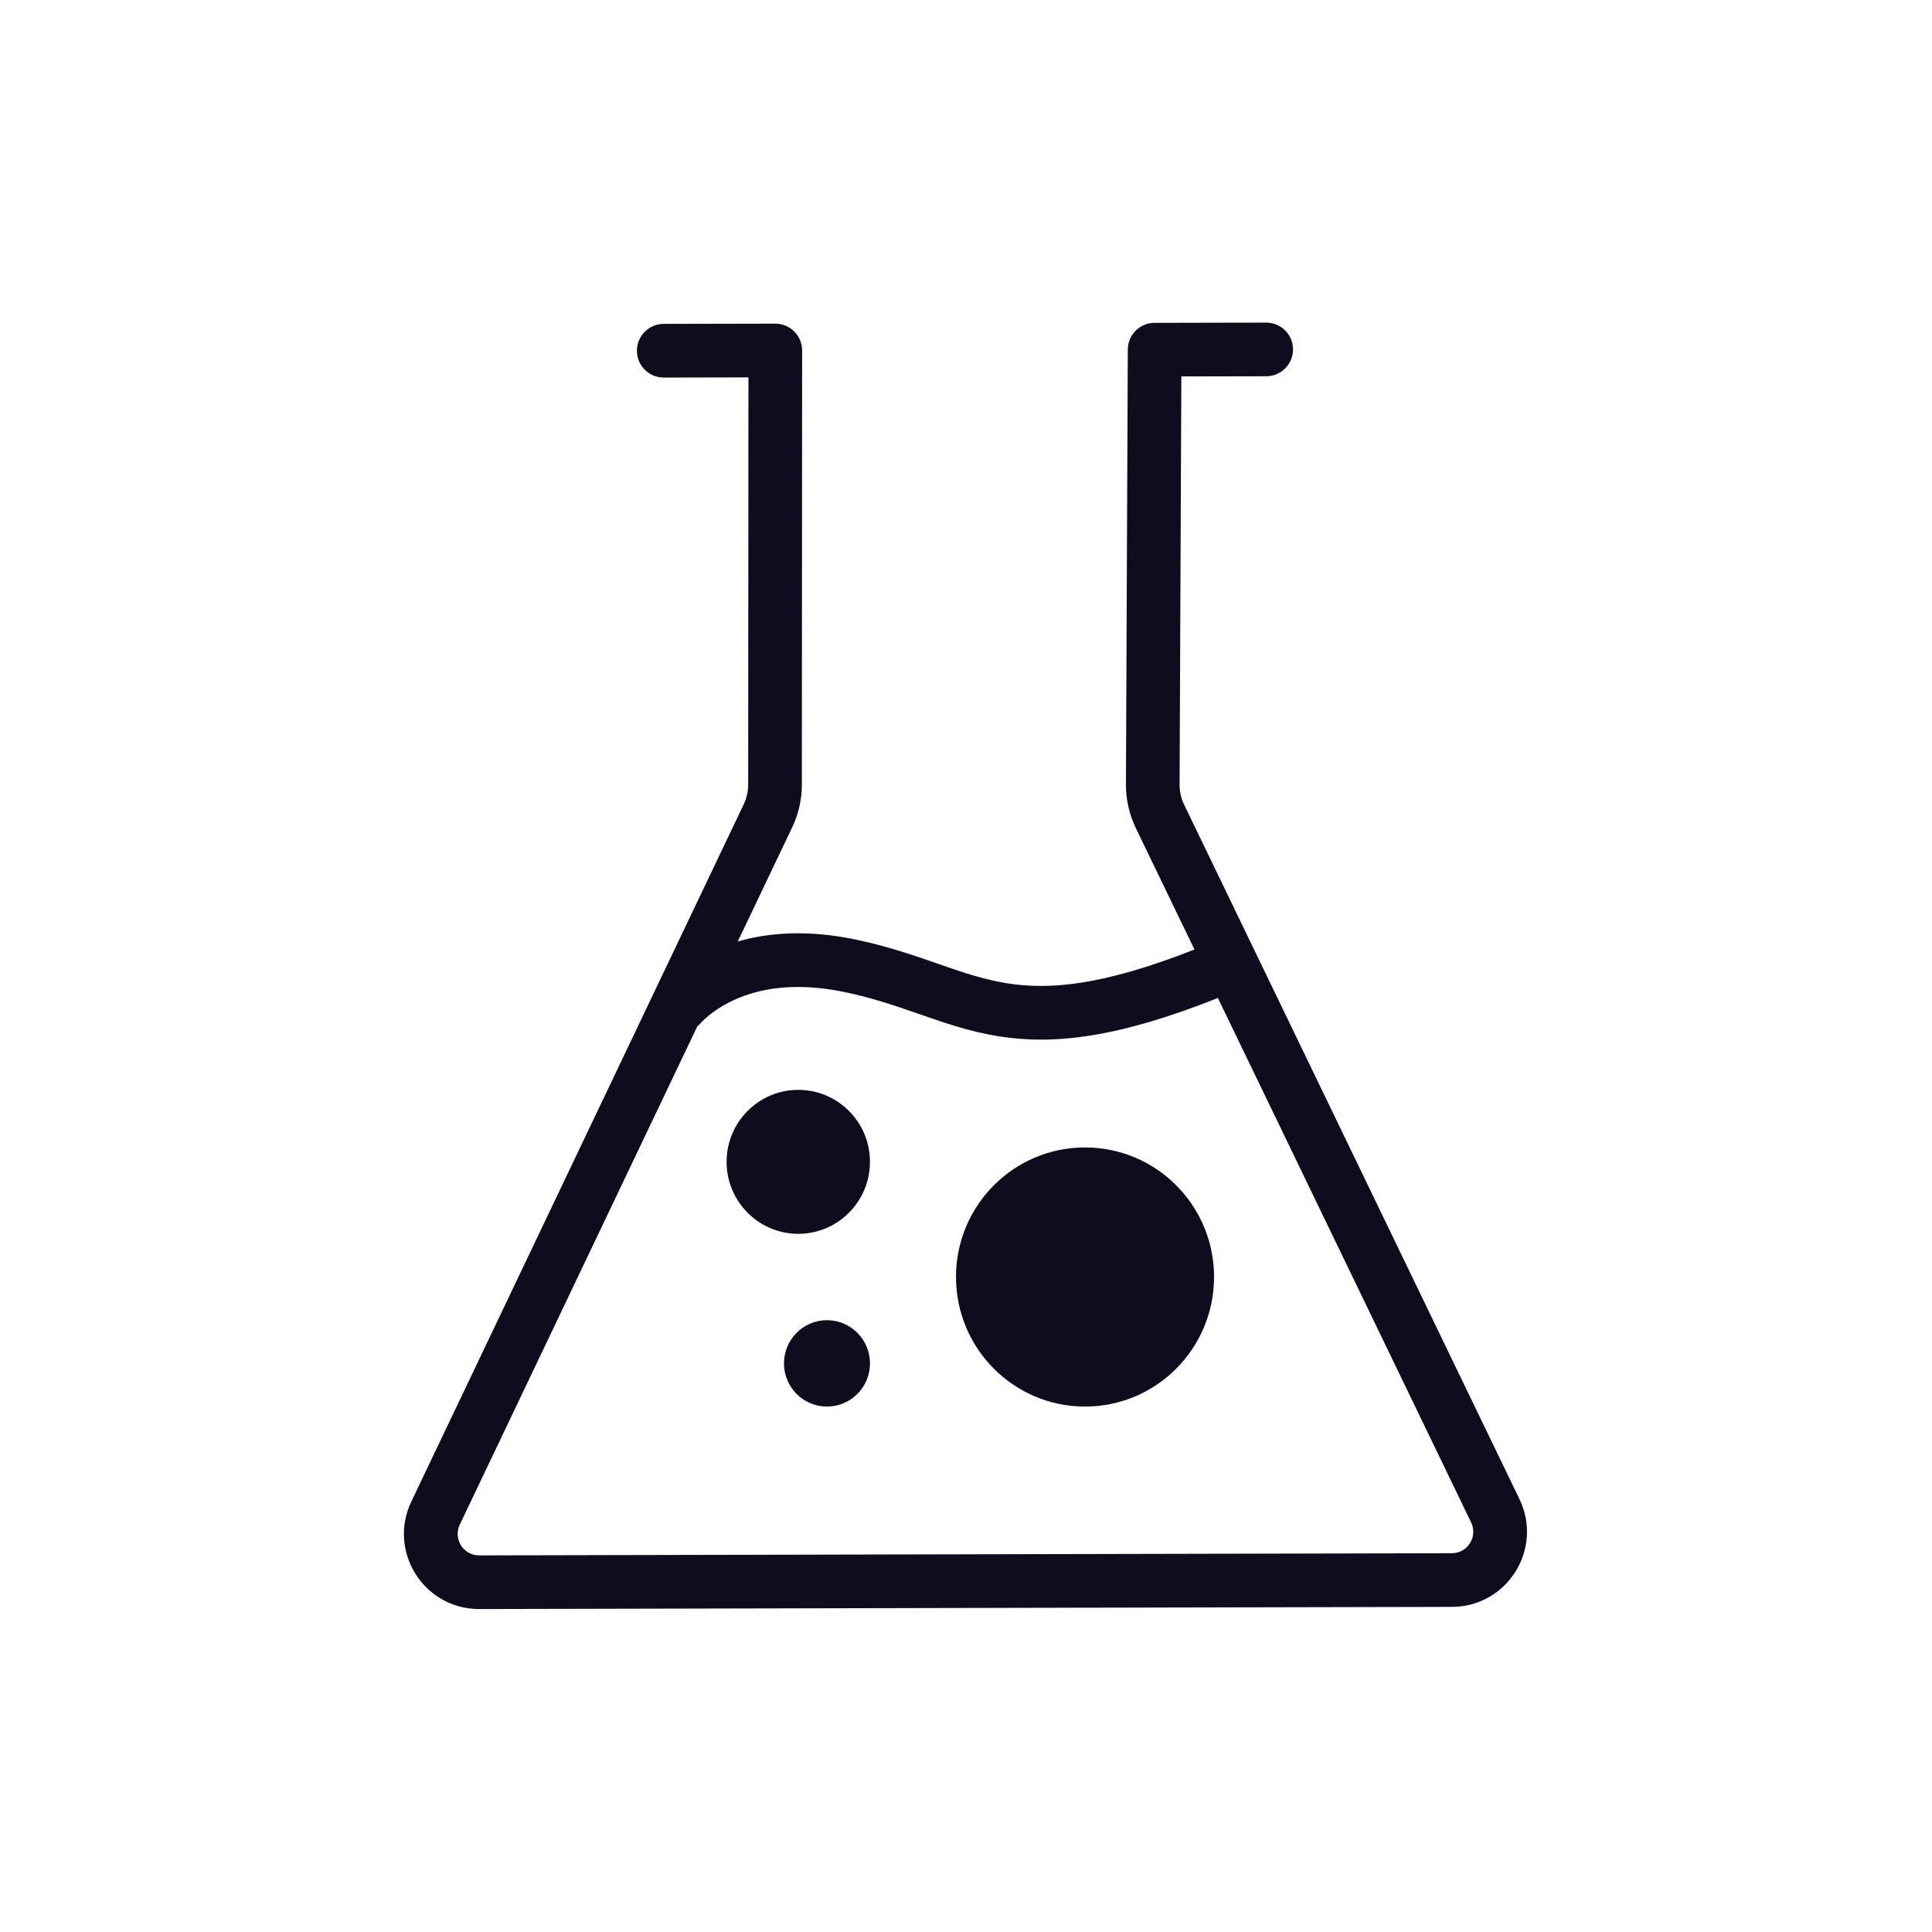 <svg width="56" height="56" viewBox="0 0 56 56" fill="none" xmlns="http://www.w3.org/2000/svg">
<path fill-rule="evenodd" clip-rule="evenodd" d="M36.703 10.906C37.133 10.905 37.48 10.556 37.479 10.127C37.478 9.697 37.129 9.35 36.7 9.351L33.466 9.358C33.038 9.358 32.692 9.704 32.69 10.132L32.636 22.737C32.634 23.175 32.732 23.607 32.922 24.001L34.622 27.522C31.921 28.586 30.389 28.692 29.189 28.501C28.527 28.395 27.933 28.195 27.235 27.952L27.159 27.925L27.159 27.925C26.489 27.692 25.734 27.43 24.819 27.237C23.414 26.94 22.275 27.032 21.384 27.29L22.962 23.981C23.146 23.595 23.242 23.172 23.242 22.744L23.25 10.16C23.251 9.953 23.169 9.755 23.022 9.609C22.876 9.463 22.678 9.381 22.471 9.381L19.237 9.388C18.808 9.389 18.46 9.738 18.461 10.168C18.462 10.597 18.811 10.945 19.241 10.944L21.694 10.938L21.686 22.744C21.686 22.94 21.642 23.134 21.558 23.312L11.922 43.525C11.232 44.972 12.289 46.643 13.892 46.639L42.086 46.576C43.69 46.573 44.739 44.896 44.042 43.452L34.323 23.325C34.235 23.143 34.19 22.945 34.191 22.744L34.242 10.911L36.703 10.906ZM20.223 29.726L13.326 44.194C13.129 44.607 13.431 45.085 13.889 45.084L42.082 45.021C42.541 45.02 42.84 44.541 42.641 44.128L35.301 28.927C32.381 30.09 30.531 30.29 28.945 30.037C28.129 29.907 27.414 29.661 26.724 29.421L26.668 29.402C25.989 29.165 25.315 28.931 24.499 28.759C22.883 28.418 21.801 28.714 21.144 29.049C20.808 29.219 20.57 29.406 20.421 29.544C20.346 29.613 20.294 29.669 20.264 29.704C20.248 29.722 20.238 29.734 20.234 29.739L20.232 29.742L20.233 29.74L20.235 29.738L20.236 29.737L20.236 29.736C20.237 29.736 20.237 29.736 20.223 29.726Z" fill="#110B1E"/>
<path d="M35.19 37.014C35.19 39.088 33.516 40.77 31.45 40.77C29.384 40.77 27.71 39.088 27.71 37.014C27.71 34.94 29.384 33.259 31.45 33.259C33.516 33.259 35.19 34.94 35.19 37.014Z" fill="#110B1E"/>
<path d="M25.216 33.676C25.216 34.828 24.286 35.763 23.138 35.763C21.991 35.763 21.061 34.828 21.061 33.676C21.061 32.524 21.991 31.59 23.138 31.59C24.286 31.59 25.216 32.524 25.216 33.676Z" fill="#110B1E"/>
<path d="M25.217 39.518C25.217 40.209 24.659 40.77 23.97 40.77C23.282 40.77 22.724 40.209 22.724 39.518C22.724 38.827 23.282 38.266 23.97 38.266C24.659 38.266 25.217 38.827 25.217 39.518Z" fill="#110B1E"/>
</svg>
